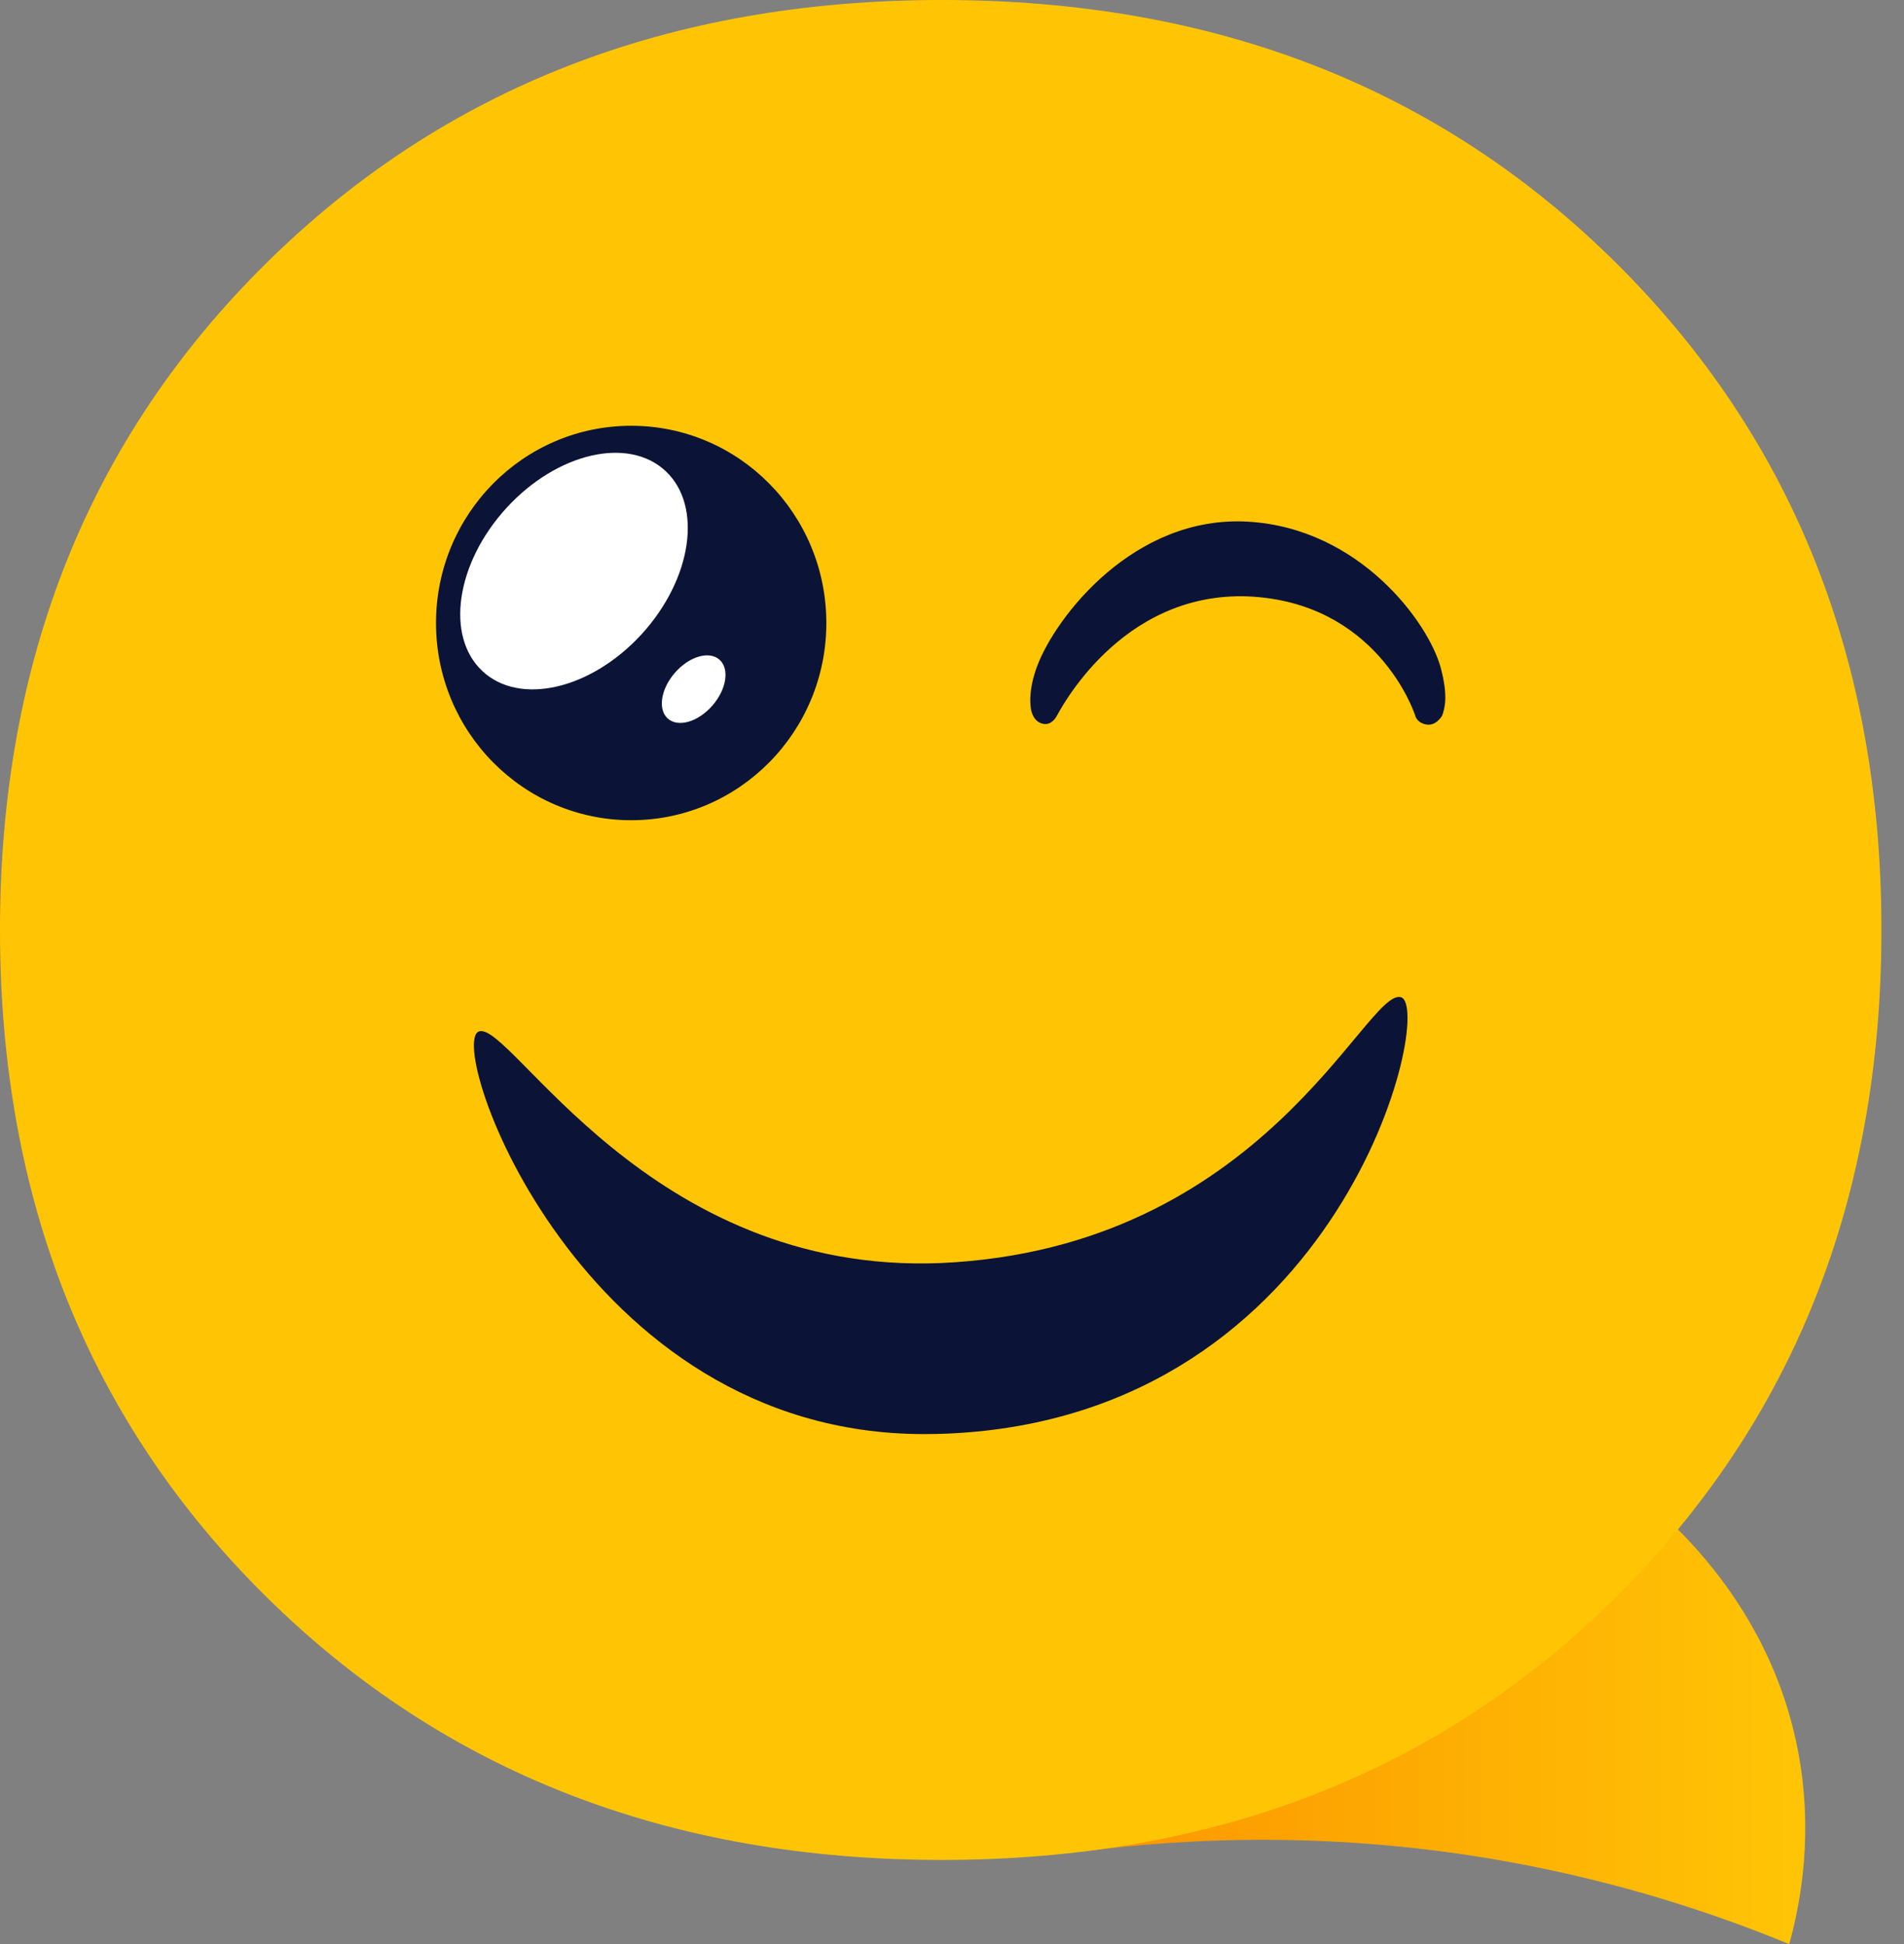 <svg width="47" height="48" viewBox="0 0 47 48" fill="none" xmlns="http://www.w3.org/2000/svg">
<rect x="0" y="0" width="47" height="48" fill="#808080" stroke="none"/>
<g id="Group 204">
<path id="Vector" d="M26.651 45.722C29.314 45.371 33.015 45.194 37.304 45.98C40.01 46.475 42.316 47.237 44.167 48C44.45 46.977 44.781 45.225 44.368 43.151C43.531 38.955 40.306 36.73 39.571 36.248C35.266 39.406 30.959 42.563 26.653 45.722H26.651Z" fill="url(#paint0_linear_146_13)"/>
<path id="Vector_2" d="M39.897 6.496C35.534 2.165 29.984 0 23.251 0C16.517 0 10.958 2.165 6.574 6.496C2.19 10.827 0 16.315 0 22.96C0 29.606 2.192 35.094 6.574 39.425C10.958 43.756 16.517 45.921 23.251 45.921C29.984 45.921 35.534 43.756 39.897 39.425C44.261 35.094 46.443 29.606 46.443 22.96C46.443 16.315 44.261 10.827 39.897 6.496Z" fill="#FFC505"/>
<path id="Vector_3" d="M22.81 35.407C14.295 35.407 10.992 25.764 11.822 25.466C12.6 25.186 15.992 31.482 23.23 31.184C31.189 30.822 33.708 24.419 34.575 24.618C35.44 24.818 33.175 34.95 23.418 35.394C23.211 35.403 23.009 35.407 22.812 35.407H22.81Z" fill="#0B1437"/>
<path id="Vector_4" d="M34.935 17.673C34.969 17.797 35.121 17.908 35.301 17.89C35.481 17.87 35.596 17.675 35.596 17.675C35.662 17.503 35.754 17.189 35.562 16.48C35.266 15.383 33.571 13.037 30.799 12.879C28.001 12.722 26.07 15.209 25.604 16.442C25.388 17.015 25.415 17.438 25.473 17.603C25.531 17.768 25.632 17.852 25.766 17.874C25.899 17.895 26.008 17.806 26.075 17.696C26.143 17.586 27.633 14.602 30.814 14.725C33.967 14.867 34.901 17.548 34.935 17.673Z" fill="#0B1437"/>
<path id="Vector_5" d="M15.581 20.251C18.241 20.251 20.398 18.071 20.398 15.382C20.398 12.692 18.241 10.512 15.581 10.512C12.92 10.512 10.763 12.692 10.763 15.382C10.763 18.071 12.92 20.251 15.581 20.251Z" fill="#0B1437"/>
<path id="Vector_6" d="M15.836 15.661C14.586 17.024 12.827 17.43 11.908 16.569C10.988 15.708 11.255 13.904 12.503 12.54C13.753 11.176 15.511 10.77 16.431 11.631C17.35 12.492 17.084 14.296 15.836 15.661Z" fill="white"/>
<path id="Vector_7" d="M17.581 17.425C17.228 17.827 16.738 17.967 16.485 17.741C16.232 17.516 16.312 17.005 16.665 16.605C17.018 16.203 17.508 16.063 17.761 16.288C18.015 16.514 17.934 17.024 17.581 17.425Z" fill="white"/>
</g>
<defs>
<linearGradient id="paint0_linear_146_13" x1="26.651" y1="42.125" x2="44.563" y2="42.125" gradientUnits="userSpaceOnUse">
<stop stop-color="#FC9500"/>
<stop offset="1" stop-color="#FFC505"/>
</linearGradient>
</defs>
</svg>
